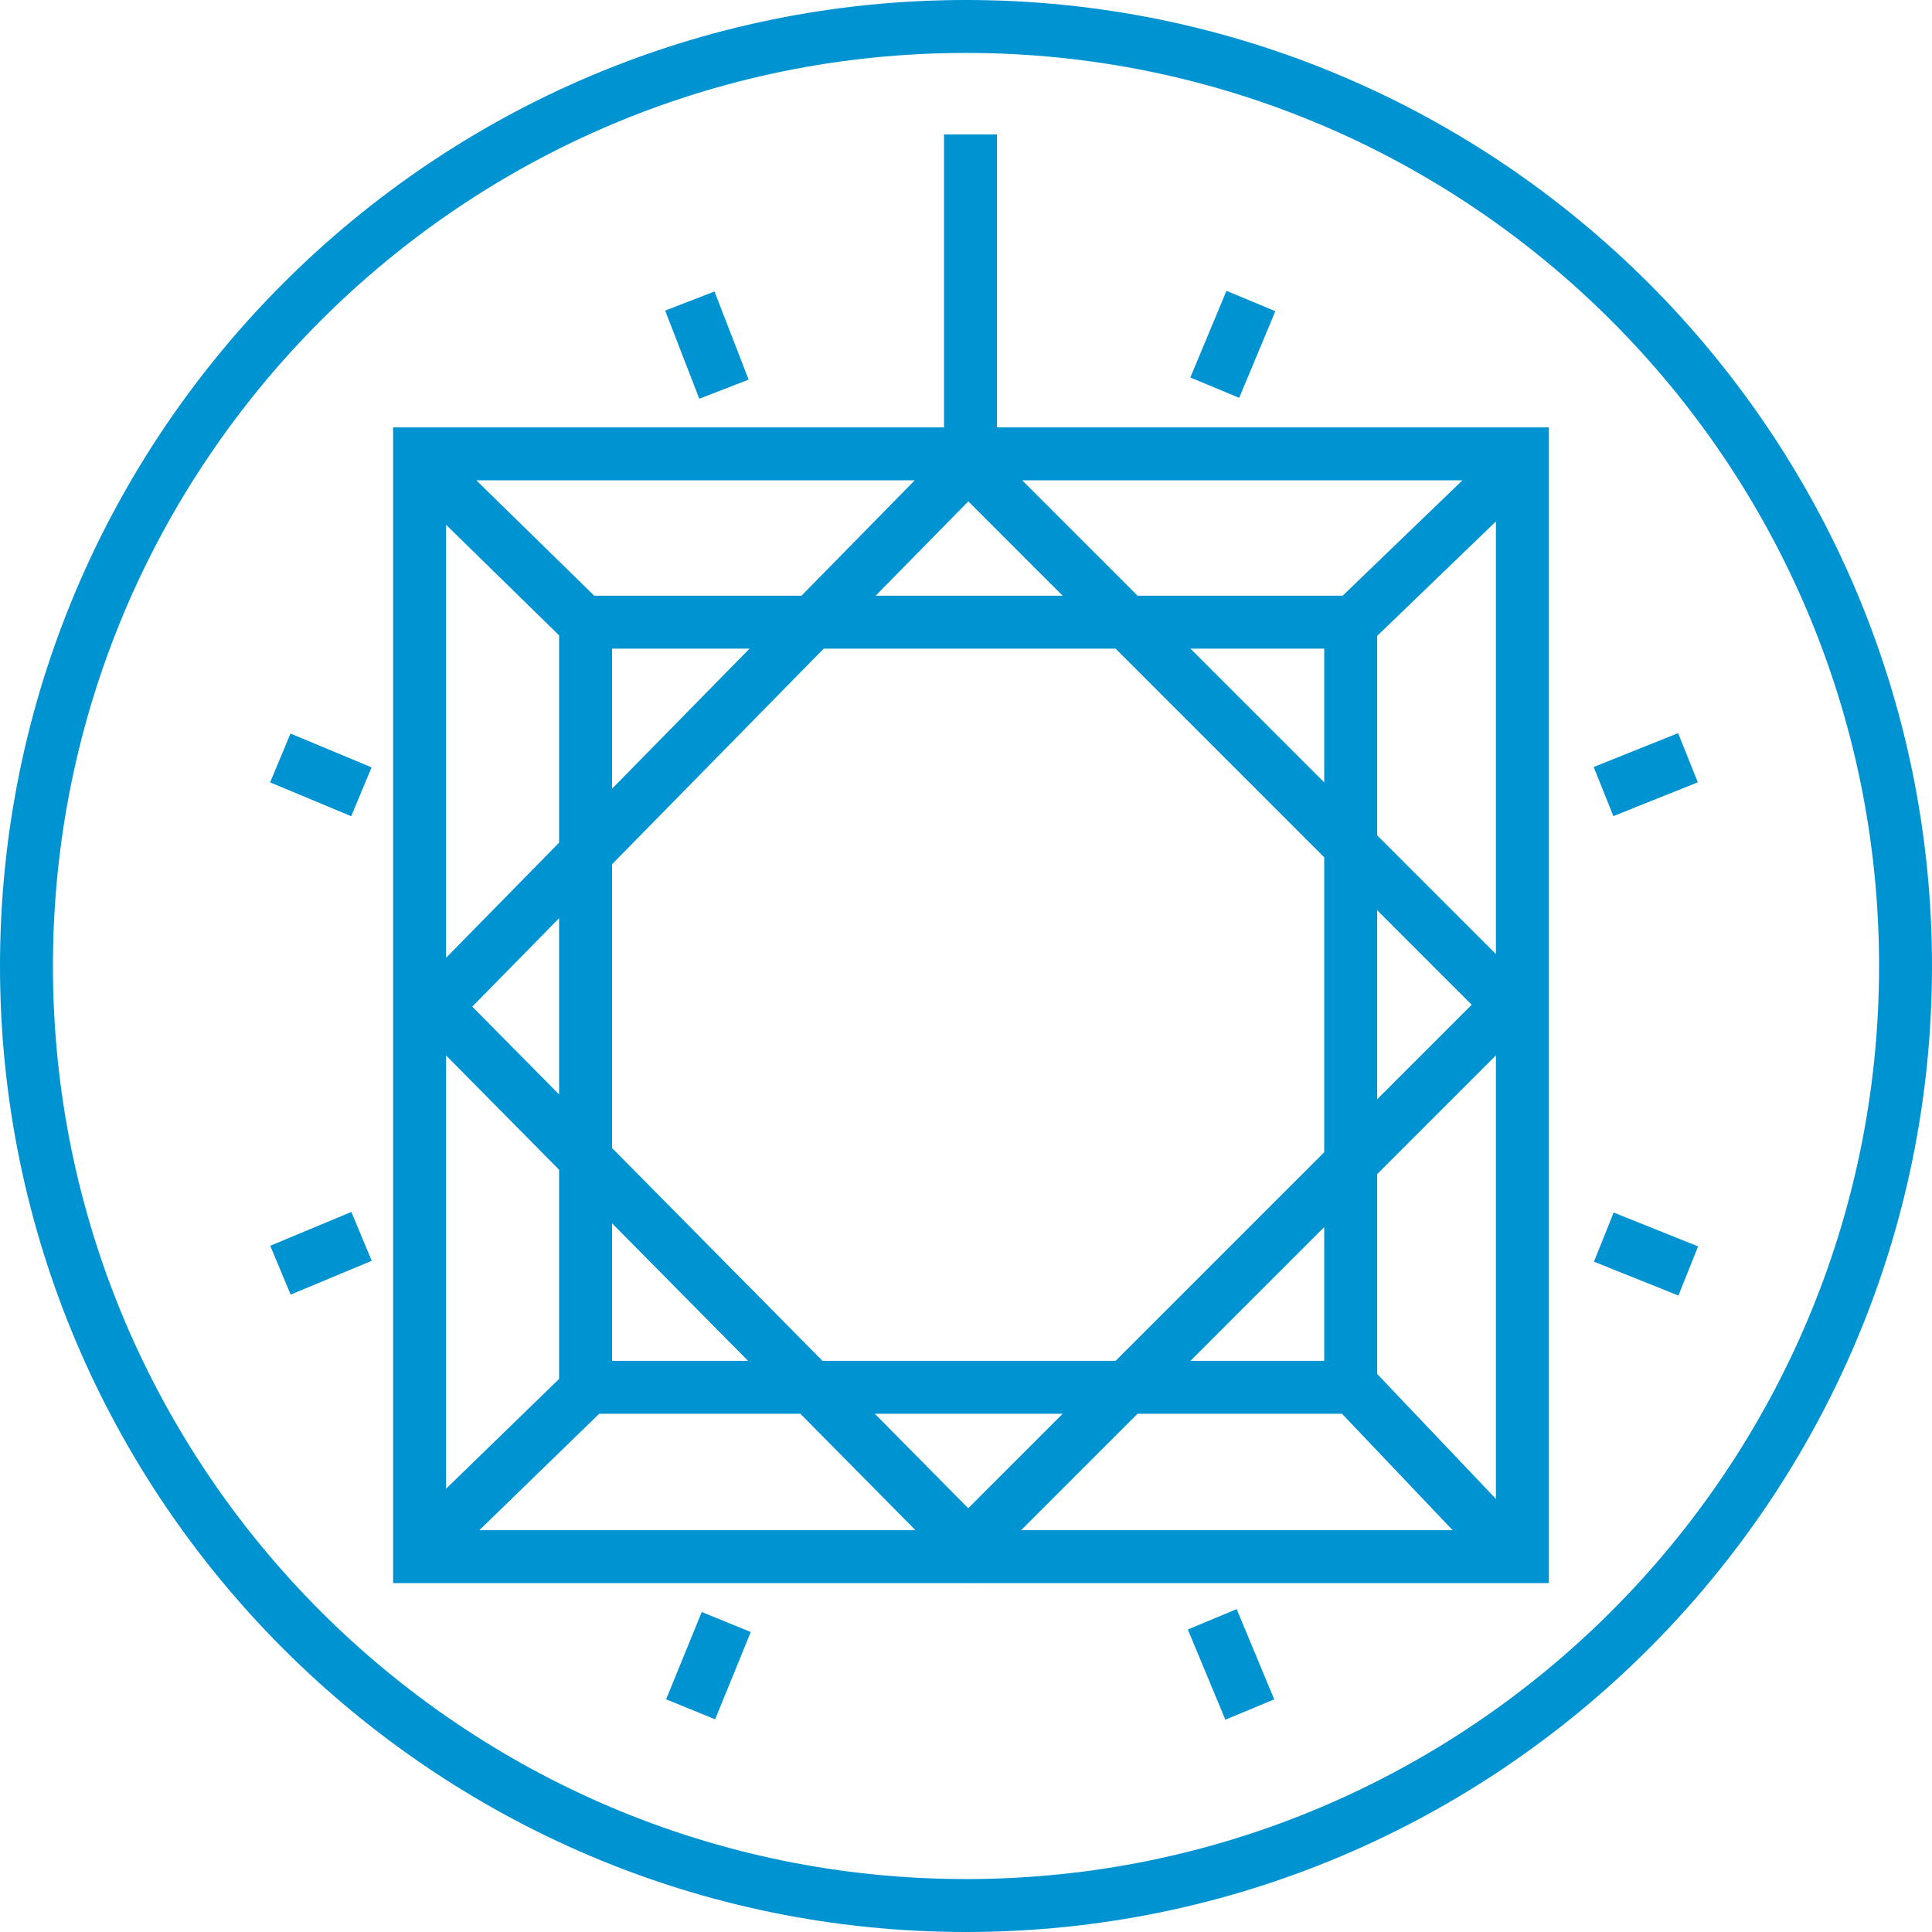 <?xml version="1.0" encoding="utf-8"?>
<!-- Generator: Adobe Illustrator 22.0.1, SVG Export Plug-In . SVG Version: 6.00 Build 0)  -->
<svg version="1.1" id="Calque_1" xmlns="http://www.w3.org/2000/svg" xmlns:xlink="http://www.w3.org/1999/xlink" x="0px" y="0px"
	 viewBox="0 0 73 73" enable-background="new 0 0 73 73" xml:space="preserve">
<g>
	<path fill="#0093D2" d="M37.668,5.078h-2v11.07H14.854v43.669H36.569l0.007,0.007
		l0.007-0.007h21.94V16.148H37.668V5.078z M52.035,51.914v-7.549l4.488-4.488
		v16.759L52.035,51.914z M31.077,51.419L23.125,43.376V32.657l7.998-8.148h11.03
		l7.882,7.882v11.146l-7.882,7.882H31.077z M40.153,53.419l-3.569,3.569
		l-3.529-3.569H40.153z M21.125,52.103l-4.271,4.149V39.879L21.125,44.198V52.103z
		 M21.125,24.007v7.833l-4.271,4.351V19.827L21.125,24.007z M21.125,34.694v6.659
		l-3.28-3.318L21.125,34.694z M23.125,46.221l5.14,5.198H23.125V46.221z M23.125,29.803
		v-5.294h5.196L23.125,29.803z M33.086,22.509l3.501-3.566l3.566,3.566H33.086z
		 M50.035,29.562l-5.054-5.054h5.054V29.562z M52.035,34.391l3.573,3.573l-3.573,3.573
		V34.391z M50.035,46.365v5.054h-5.054L50.035,46.365z M52.035,31.562v-7.535
		l4.488-4.324v16.347L52.035,31.562z M50.731,22.509h-7.749l-4.36-4.36h16.636
		L50.731,22.509z M30.284,22.509H22.453l-4.455-4.36h16.565L30.284,22.509z
		 M18.113,57.817l4.527-4.398h7.602l4.349,4.398H18.113z M42.981,53.419h7.726
		l4.18,4.398H38.583L42.981,53.419z"/>
	
		<rect x="25.726" y="11.251" transform="matrix(0.932 -0.361 0.361 0.932 -2.905 10.537)" fill="#0093D2" width="2" height="3.573"/>
	
		<rect x="45.546" y="61.035" transform="matrix(0.923 -0.384 0.384 0.923 -20.595 22.723)" fill="#0093D2" width="2" height="3.694"/>
	
		<rect x="60.479" y="28.283" transform="matrix(0.928 -0.372 0.372 0.928 -6.429 25.232)" fill="#0093D2" width="3.438" height="2.001"/>
	
		<rect x="44.8" y="12.01" transform="matrix(0.385 -0.923 0.923 0.385 16.643 50.99)" fill="#0093D2" width="3.548" height="2"/>
	
		<rect x="24.974" y="61.939" transform="matrix(0.378 -0.926 0.926 0.378 -41.627 63.921)" fill="#0093D2" width="3.562" height="2"/>
	
		<rect x="11.121" y="27.624" transform="matrix(0.385 -0.923 0.923 0.385 -19.572 29.192)" fill="#0093D2" width="2" height="3.319"/>
	
		<rect x="61.198" y="45.638" transform="matrix(0.372 -0.928 0.928 0.372 -4.89 87.487)" fill="#0093D2" width="2.001" height="3.438"/>
	
		<rect x="10.461" y="46.357" transform="matrix(0.923 -0.385 0.385 0.923 -17.291 8.311)" fill="#0093D2" width="3.319" height="2"/>
	<path fill="#0093D2" d="M36.5,0C16.374,0,0,16.374,0,36.5S16.374,73,36.5,73S73,56.626,73,36.5
		S56.626,0,36.5,0z M36.5,71C17.477,71,2,55.523,2,36.5S17.477,2,36.5,2S71,17.477,71,36.5
		S55.523,71,36.5,71z"/>
</g>
</svg>
